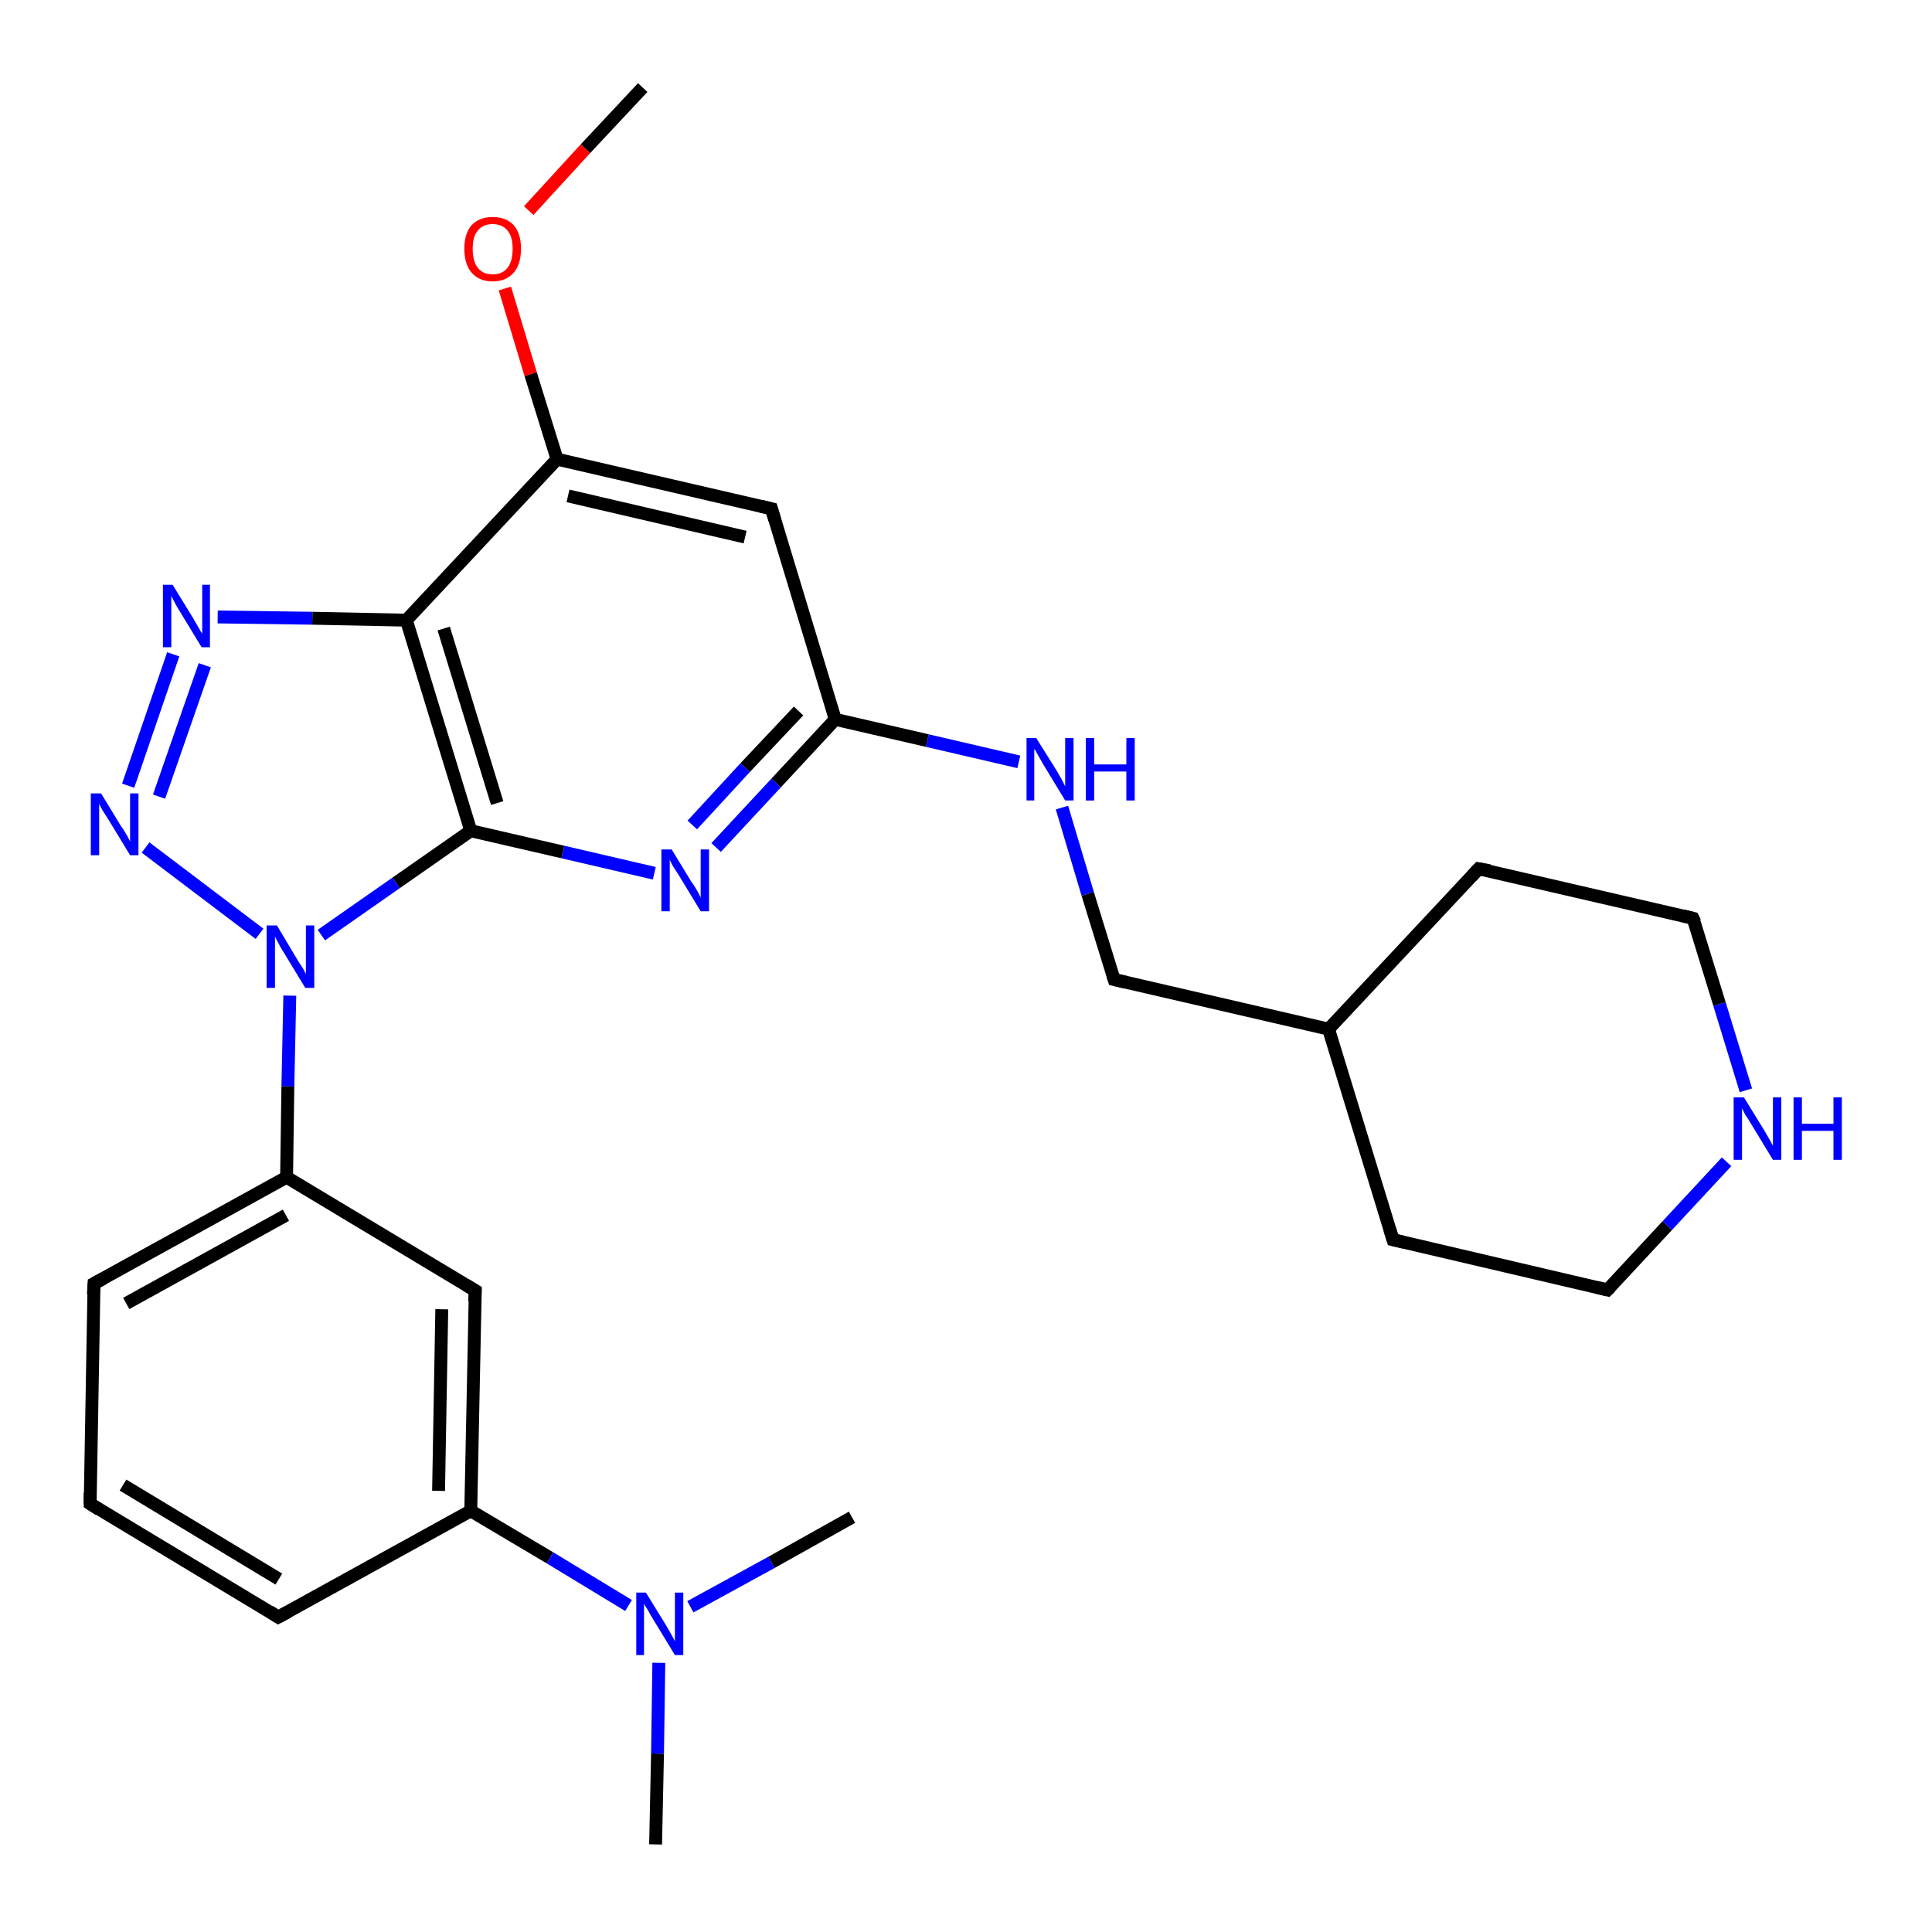 <?xml version='1.0' encoding='iso-8859-1'?>
<svg version='1.1' baseProfile='full'
              xmlns='http://www.w3.org/2000/svg'
                      xmlns:rdkit='http://www.rdkit.org/xml'
                      xmlns:xlink='http://www.w3.org/1999/xlink'
                  xml:space='preserve'
width='300px' height='300px' viewBox='0 0 300 300'>
<!-- END OF HEADER -->
<rect style='opacity:1.0;fill:#FFFFFF;stroke:none' width='300.0' height='300.0' x='0.0' y='0.0'> </rect>
<path class='bond-0 atom-0 atom-1' d='M 99.8,13.6 L 90.9,23.1' style='fill:none;fill-rule:evenodd;stroke:#000000;stroke-width:2.0px;stroke-linecap:butt;stroke-linejoin:miter;stroke-opacity:1' />
<path class='bond-0 atom-0 atom-1' d='M 90.9,23.1 L 82.1,32.7' style='fill:none;fill-rule:evenodd;stroke:#FF0000;stroke-width:2.0px;stroke-linecap:butt;stroke-linejoin:miter;stroke-opacity:1' />
<path class='bond-1 atom-1 atom-2' d='M 78.4,44.8 L 82.4,58.1' style='fill:none;fill-rule:evenodd;stroke:#FF0000;stroke-width:2.0px;stroke-linecap:butt;stroke-linejoin:miter;stroke-opacity:1' />
<path class='bond-1 atom-1 atom-2' d='M 82.4,58.1 L 86.5,71.3' style='fill:none;fill-rule:evenodd;stroke:#000000;stroke-width:2.0px;stroke-linecap:butt;stroke-linejoin:miter;stroke-opacity:1' />
<path class='bond-2 atom-2 atom-3' d='M 86.5,71.3 L 119.8,79.0' style='fill:none;fill-rule:evenodd;stroke:#000000;stroke-width:2.0px;stroke-linecap:butt;stroke-linejoin:miter;stroke-opacity:1' />
<path class='bond-2 atom-2 atom-3' d='M 88.2,77.0 L 115.7,83.4' style='fill:none;fill-rule:evenodd;stroke:#000000;stroke-width:2.0px;stroke-linecap:butt;stroke-linejoin:miter;stroke-opacity:1' />
<path class='bond-3 atom-3 atom-4' d='M 119.8,79.0 L 129.7,111.7' style='fill:none;fill-rule:evenodd;stroke:#000000;stroke-width:2.0px;stroke-linecap:butt;stroke-linejoin:miter;stroke-opacity:1' />
<path class='bond-4 atom-4 atom-5' d='M 129.7,111.7 L 144.0,115.0' style='fill:none;fill-rule:evenodd;stroke:#000000;stroke-width:2.0px;stroke-linecap:butt;stroke-linejoin:miter;stroke-opacity:1' />
<path class='bond-4 atom-4 atom-5' d='M 144.0,115.0 L 158.2,118.3' style='fill:none;fill-rule:evenodd;stroke:#0000FF;stroke-width:2.0px;stroke-linecap:butt;stroke-linejoin:miter;stroke-opacity:1' />
<path class='bond-5 atom-5 atom-6' d='M 164.9,125.4 L 168.9,138.8' style='fill:none;fill-rule:evenodd;stroke:#0000FF;stroke-width:2.0px;stroke-linecap:butt;stroke-linejoin:miter;stroke-opacity:1' />
<path class='bond-5 atom-5 atom-6' d='M 168.9,138.8 L 173.0,152.1' style='fill:none;fill-rule:evenodd;stroke:#000000;stroke-width:2.0px;stroke-linecap:butt;stroke-linejoin:miter;stroke-opacity:1' />
<path class='bond-6 atom-6 atom-7' d='M 173.0,152.1 L 206.3,159.8' style='fill:none;fill-rule:evenodd;stroke:#000000;stroke-width:2.0px;stroke-linecap:butt;stroke-linejoin:miter;stroke-opacity:1' />
<path class='bond-7 atom-7 atom-8' d='M 206.3,159.8 L 216.3,192.5' style='fill:none;fill-rule:evenodd;stroke:#000000;stroke-width:2.0px;stroke-linecap:butt;stroke-linejoin:miter;stroke-opacity:1' />
<path class='bond-8 atom-8 atom-9' d='M 216.3,192.5 L 249.6,200.3' style='fill:none;fill-rule:evenodd;stroke:#000000;stroke-width:2.0px;stroke-linecap:butt;stroke-linejoin:miter;stroke-opacity:1' />
<path class='bond-9 atom-9 atom-10' d='M 249.6,200.3 L 258.9,190.3' style='fill:none;fill-rule:evenodd;stroke:#000000;stroke-width:2.0px;stroke-linecap:butt;stroke-linejoin:miter;stroke-opacity:1' />
<path class='bond-9 atom-9 atom-10' d='M 258.9,190.3 L 268.1,180.4' style='fill:none;fill-rule:evenodd;stroke:#0000FF;stroke-width:2.0px;stroke-linecap:butt;stroke-linejoin:miter;stroke-opacity:1' />
<path class='bond-10 atom-10 atom-11' d='M 271.1,169.3 L 267.0,155.9' style='fill:none;fill-rule:evenodd;stroke:#0000FF;stroke-width:2.0px;stroke-linecap:butt;stroke-linejoin:miter;stroke-opacity:1' />
<path class='bond-10 atom-10 atom-11' d='M 267.0,155.9 L 262.9,142.6' style='fill:none;fill-rule:evenodd;stroke:#000000;stroke-width:2.0px;stroke-linecap:butt;stroke-linejoin:miter;stroke-opacity:1' />
<path class='bond-11 atom-11 atom-12' d='M 262.9,142.6 L 229.6,134.9' style='fill:none;fill-rule:evenodd;stroke:#000000;stroke-width:2.0px;stroke-linecap:butt;stroke-linejoin:miter;stroke-opacity:1' />
<path class='bond-12 atom-4 atom-13' d='M 129.7,111.7 L 120.5,121.6' style='fill:none;fill-rule:evenodd;stroke:#000000;stroke-width:2.0px;stroke-linecap:butt;stroke-linejoin:miter;stroke-opacity:1' />
<path class='bond-12 atom-4 atom-13' d='M 120.5,121.6 L 111.2,131.6' style='fill:none;fill-rule:evenodd;stroke:#0000FF;stroke-width:2.0px;stroke-linecap:butt;stroke-linejoin:miter;stroke-opacity:1' />
<path class='bond-12 atom-4 atom-13' d='M 124.0,110.4 L 115.7,119.2' style='fill:none;fill-rule:evenodd;stroke:#000000;stroke-width:2.0px;stroke-linecap:butt;stroke-linejoin:miter;stroke-opacity:1' />
<path class='bond-12 atom-4 atom-13' d='M 115.7,119.2 L 107.5,128.1' style='fill:none;fill-rule:evenodd;stroke:#0000FF;stroke-width:2.0px;stroke-linecap:butt;stroke-linejoin:miter;stroke-opacity:1' />
<path class='bond-13 atom-13 atom-14' d='M 101.6,135.6 L 87.4,132.3' style='fill:none;fill-rule:evenodd;stroke:#0000FF;stroke-width:2.0px;stroke-linecap:butt;stroke-linejoin:miter;stroke-opacity:1' />
<path class='bond-13 atom-13 atom-14' d='M 87.4,132.3 L 73.1,129.0' style='fill:none;fill-rule:evenodd;stroke:#000000;stroke-width:2.0px;stroke-linecap:butt;stroke-linejoin:miter;stroke-opacity:1' />
<path class='bond-14 atom-14 atom-15' d='M 73.1,129.0 L 61.5,137.1' style='fill:none;fill-rule:evenodd;stroke:#000000;stroke-width:2.0px;stroke-linecap:butt;stroke-linejoin:miter;stroke-opacity:1' />
<path class='bond-14 atom-14 atom-15' d='M 61.5,137.1 L 49.9,145.2' style='fill:none;fill-rule:evenodd;stroke:#0000FF;stroke-width:2.0px;stroke-linecap:butt;stroke-linejoin:miter;stroke-opacity:1' />
<path class='bond-15 atom-15 atom-16' d='M 40.3,145.0 L 22.6,131.6' style='fill:none;fill-rule:evenodd;stroke:#0000FF;stroke-width:2.0px;stroke-linecap:butt;stroke-linejoin:miter;stroke-opacity:1' />
<path class='bond-16 atom-16 atom-17' d='M 19.9,122.0 L 26.9,101.6' style='fill:none;fill-rule:evenodd;stroke:#0000FF;stroke-width:2.0px;stroke-linecap:butt;stroke-linejoin:miter;stroke-opacity:1' />
<path class='bond-16 atom-16 atom-17' d='M 24.7,123.7 L 31.8,103.3' style='fill:none;fill-rule:evenodd;stroke:#0000FF;stroke-width:2.0px;stroke-linecap:butt;stroke-linejoin:miter;stroke-opacity:1' />
<path class='bond-17 atom-17 atom-18' d='M 33.8,95.8 L 48.5,96.0' style='fill:none;fill-rule:evenodd;stroke:#0000FF;stroke-width:2.0px;stroke-linecap:butt;stroke-linejoin:miter;stroke-opacity:1' />
<path class='bond-17 atom-17 atom-18' d='M 48.5,96.0 L 63.1,96.3' style='fill:none;fill-rule:evenodd;stroke:#000000;stroke-width:2.0px;stroke-linecap:butt;stroke-linejoin:miter;stroke-opacity:1' />
<path class='bond-18 atom-15 atom-19' d='M 45.0,154.6 L 44.7,168.7' style='fill:none;fill-rule:evenodd;stroke:#0000FF;stroke-width:2.0px;stroke-linecap:butt;stroke-linejoin:miter;stroke-opacity:1' />
<path class='bond-18 atom-15 atom-19' d='M 44.7,168.7 L 44.5,182.8' style='fill:none;fill-rule:evenodd;stroke:#000000;stroke-width:2.0px;stroke-linecap:butt;stroke-linejoin:miter;stroke-opacity:1' />
<path class='bond-19 atom-19 atom-20' d='M 44.5,182.8 L 14.6,199.3' style='fill:none;fill-rule:evenodd;stroke:#000000;stroke-width:2.0px;stroke-linecap:butt;stroke-linejoin:miter;stroke-opacity:1' />
<path class='bond-19 atom-19 atom-20' d='M 44.4,188.7 L 19.6,202.4' style='fill:none;fill-rule:evenodd;stroke:#000000;stroke-width:2.0px;stroke-linecap:butt;stroke-linejoin:miter;stroke-opacity:1' />
<path class='bond-20 atom-20 atom-21' d='M 14.6,199.3 L 14.0,233.5' style='fill:none;fill-rule:evenodd;stroke:#000000;stroke-width:2.0px;stroke-linecap:butt;stroke-linejoin:miter;stroke-opacity:1' />
<path class='bond-21 atom-21 atom-22' d='M 14.0,233.5 L 43.2,251.1' style='fill:none;fill-rule:evenodd;stroke:#000000;stroke-width:2.0px;stroke-linecap:butt;stroke-linejoin:miter;stroke-opacity:1' />
<path class='bond-21 atom-21 atom-22' d='M 19.1,230.6 L 43.3,245.2' style='fill:none;fill-rule:evenodd;stroke:#000000;stroke-width:2.0px;stroke-linecap:butt;stroke-linejoin:miter;stroke-opacity:1' />
<path class='bond-22 atom-22 atom-23' d='M 43.2,251.1 L 73.1,234.6' style='fill:none;fill-rule:evenodd;stroke:#000000;stroke-width:2.0px;stroke-linecap:butt;stroke-linejoin:miter;stroke-opacity:1' />
<path class='bond-23 atom-23 atom-24' d='M 73.1,234.6 L 73.8,200.4' style='fill:none;fill-rule:evenodd;stroke:#000000;stroke-width:2.0px;stroke-linecap:butt;stroke-linejoin:miter;stroke-opacity:1' />
<path class='bond-23 atom-23 atom-24' d='M 68.1,231.5 L 68.6,203.3' style='fill:none;fill-rule:evenodd;stroke:#000000;stroke-width:2.0px;stroke-linecap:butt;stroke-linejoin:miter;stroke-opacity:1' />
<path class='bond-24 atom-23 atom-25' d='M 73.1,234.6 L 85.4,241.9' style='fill:none;fill-rule:evenodd;stroke:#000000;stroke-width:2.0px;stroke-linecap:butt;stroke-linejoin:miter;stroke-opacity:1' />
<path class='bond-24 atom-23 atom-25' d='M 85.4,241.9 L 97.6,249.3' style='fill:none;fill-rule:evenodd;stroke:#0000FF;stroke-width:2.0px;stroke-linecap:butt;stroke-linejoin:miter;stroke-opacity:1' />
<path class='bond-25 atom-25 atom-26' d='M 102.3,258.2 L 102.1,272.3' style='fill:none;fill-rule:evenodd;stroke:#0000FF;stroke-width:2.0px;stroke-linecap:butt;stroke-linejoin:miter;stroke-opacity:1' />
<path class='bond-25 atom-25 atom-26' d='M 102.1,272.3 L 101.8,286.4' style='fill:none;fill-rule:evenodd;stroke:#000000;stroke-width:2.0px;stroke-linecap:butt;stroke-linejoin:miter;stroke-opacity:1' />
<path class='bond-26 atom-25 atom-27' d='M 107.2,249.5 L 119.8,242.6' style='fill:none;fill-rule:evenodd;stroke:#0000FF;stroke-width:2.0px;stroke-linecap:butt;stroke-linejoin:miter;stroke-opacity:1' />
<path class='bond-26 atom-25 atom-27' d='M 119.8,242.6 L 132.3,235.6' style='fill:none;fill-rule:evenodd;stroke:#000000;stroke-width:2.0px;stroke-linecap:butt;stroke-linejoin:miter;stroke-opacity:1' />
<path class='bond-27 atom-18 atom-2' d='M 63.1,96.3 L 86.5,71.3' style='fill:none;fill-rule:evenodd;stroke:#000000;stroke-width:2.0px;stroke-linecap:butt;stroke-linejoin:miter;stroke-opacity:1' />
<path class='bond-28 atom-24 atom-19' d='M 73.8,200.4 L 44.5,182.8' style='fill:none;fill-rule:evenodd;stroke:#000000;stroke-width:2.0px;stroke-linecap:butt;stroke-linejoin:miter;stroke-opacity:1' />
<path class='bond-29 atom-12 atom-7' d='M 229.6,134.9 L 206.3,159.8' style='fill:none;fill-rule:evenodd;stroke:#000000;stroke-width:2.0px;stroke-linecap:butt;stroke-linejoin:miter;stroke-opacity:1' />
<path class='bond-30 atom-18 atom-14' d='M 63.1,96.3 L 73.1,129.0' style='fill:none;fill-rule:evenodd;stroke:#000000;stroke-width:2.0px;stroke-linecap:butt;stroke-linejoin:miter;stroke-opacity:1' />
<path class='bond-30 atom-18 atom-14' d='M 68.9,97.6 L 77.2,124.7' style='fill:none;fill-rule:evenodd;stroke:#000000;stroke-width:2.0px;stroke-linecap:butt;stroke-linejoin:miter;stroke-opacity:1' />
<path d='M 118.1,78.6 L 119.8,79.0 L 120.3,80.7' style='fill:none;stroke:#000000;stroke-width:2.0px;stroke-linecap:butt;stroke-linejoin:miter;stroke-opacity:1;' />
<path d='M 172.8,151.5 L 173.0,152.1 L 174.7,152.5' style='fill:none;stroke:#000000;stroke-width:2.0px;stroke-linecap:butt;stroke-linejoin:miter;stroke-opacity:1;' />
<path d='M 215.8,190.9 L 216.3,192.5 L 218.0,192.9' style='fill:none;stroke:#000000;stroke-width:2.0px;stroke-linecap:butt;stroke-linejoin:miter;stroke-opacity:1;' />
<path d='M 247.9,199.9 L 249.6,200.3 L 250.1,199.8' style='fill:none;stroke:#000000;stroke-width:2.0px;stroke-linecap:butt;stroke-linejoin:miter;stroke-opacity:1;' />
<path d='M 263.2,143.2 L 262.9,142.6 L 261.3,142.2' style='fill:none;stroke:#000000;stroke-width:2.0px;stroke-linecap:butt;stroke-linejoin:miter;stroke-opacity:1;' />
<path d='M 231.3,135.2 L 229.6,134.9 L 228.5,136.1' style='fill:none;stroke:#000000;stroke-width:2.0px;stroke-linecap:butt;stroke-linejoin:miter;stroke-opacity:1;' />
<path d='M 16.1,198.5 L 14.6,199.3 L 14.5,201.0' style='fill:none;stroke:#000000;stroke-width:2.0px;stroke-linecap:butt;stroke-linejoin:miter;stroke-opacity:1;' />
<path d='M 14.0,231.8 L 14.0,233.5 L 15.4,234.4' style='fill:none;stroke:#000000;stroke-width:2.0px;stroke-linecap:butt;stroke-linejoin:miter;stroke-opacity:1;' />
<path d='M 41.8,250.2 L 43.2,251.1 L 44.7,250.3' style='fill:none;stroke:#000000;stroke-width:2.0px;stroke-linecap:butt;stroke-linejoin:miter;stroke-opacity:1;' />
<path d='M 73.7,202.1 L 73.8,200.4 L 72.3,199.5' style='fill:none;stroke:#000000;stroke-width:2.0px;stroke-linecap:butt;stroke-linejoin:miter;stroke-opacity:1;' />
<path class='atom-1' d='M 72.1 38.6
Q 72.1 36.3, 73.2 35.0
Q 74.4 33.7, 76.5 33.7
Q 78.6 33.7, 79.8 35.0
Q 80.9 36.3, 80.9 38.6
Q 80.9 41.0, 79.8 42.3
Q 78.6 43.7, 76.5 43.7
Q 74.4 43.7, 73.2 42.3
Q 72.1 41.0, 72.1 38.6
M 76.5 42.6
Q 78.0 42.6, 78.8 41.6
Q 79.6 40.6, 79.6 38.6
Q 79.6 36.7, 78.8 35.8
Q 78.0 34.8, 76.5 34.8
Q 75.0 34.8, 74.2 35.8
Q 73.4 36.7, 73.4 38.6
Q 73.4 40.6, 74.2 41.6
Q 75.0 42.6, 76.5 42.6
' fill='#FF0000'/>
<path class='atom-5' d='M 160.9 114.6
L 164.1 119.7
Q 164.4 120.2, 164.9 121.1
Q 165.4 122.1, 165.4 122.1
L 165.4 114.6
L 166.7 114.6
L 166.7 124.3
L 165.4 124.3
L 162.0 118.7
Q 161.6 118.0, 161.2 117.3
Q 160.8 116.5, 160.6 116.3
L 160.6 124.3
L 159.4 124.3
L 159.4 114.6
L 160.9 114.6
' fill='#0000FF'/>
<path class='atom-5' d='M 168.6 114.6
L 169.9 114.6
L 169.9 118.7
L 174.9 118.7
L 174.9 114.6
L 176.2 114.6
L 176.2 124.3
L 174.9 124.3
L 174.9 119.8
L 169.9 119.8
L 169.9 124.3
L 168.6 124.3
L 168.6 114.6
' fill='#0000FF'/>
<path class='atom-10' d='M 270.8 170.4
L 274.0 175.6
Q 274.3 176.1, 274.8 177.0
Q 275.3 177.9, 275.3 177.9
L 275.3 170.4
L 276.6 170.4
L 276.6 180.1
L 275.3 180.1
L 271.9 174.5
Q 271.5 173.8, 271.0 173.1
Q 270.6 172.3, 270.5 172.1
L 270.5 180.1
L 269.2 180.1
L 269.2 170.4
L 270.8 170.4
' fill='#0000FF'/>
<path class='atom-10' d='M 278.5 170.4
L 279.8 170.4
L 279.8 174.5
L 284.7 174.5
L 284.7 170.4
L 286.0 170.4
L 286.0 180.1
L 284.7 180.1
L 284.7 175.6
L 279.8 175.6
L 279.8 180.1
L 278.5 180.1
L 278.5 170.4
' fill='#0000FF'/>
<path class='atom-13' d='M 104.3 131.9
L 107.4 137.0
Q 107.8 137.5, 108.3 138.4
Q 108.8 139.3, 108.8 139.4
L 108.8 131.9
L 110.1 131.9
L 110.1 141.5
L 108.8 141.5
L 105.4 135.9
Q 105.0 135.3, 104.5 134.5
Q 104.1 133.8, 104.0 133.5
L 104.0 141.5
L 102.7 141.5
L 102.7 131.9
L 104.3 131.9
' fill='#0000FF'/>
<path class='atom-15' d='M 43.0 143.7
L 46.1 148.9
Q 46.4 149.4, 47.0 150.3
Q 47.5 151.2, 47.5 151.3
L 47.5 143.7
L 48.8 143.7
L 48.8 153.4
L 47.4 153.4
L 44.0 147.8
Q 43.6 147.2, 43.2 146.4
Q 42.8 145.7, 42.7 145.4
L 42.7 153.4
L 41.4 153.4
L 41.4 143.7
L 43.0 143.7
' fill='#0000FF'/>
<path class='atom-16' d='M 15.7 123.2
L 18.8 128.3
Q 19.2 128.8, 19.7 129.7
Q 20.2 130.6, 20.2 130.7
L 20.2 123.2
L 21.5 123.2
L 21.5 132.8
L 20.2 132.8
L 16.8 127.2
Q 16.4 126.6, 15.9 125.8
Q 15.5 125.1, 15.4 124.8
L 15.4 132.8
L 14.1 132.8
L 14.1 123.2
L 15.7 123.2
' fill='#0000FF'/>
<path class='atom-17' d='M 26.8 90.8
L 30.0 96.0
Q 30.3 96.5, 30.8 97.4
Q 31.3 98.3, 31.4 98.4
L 31.4 90.8
L 32.6 90.8
L 32.6 100.5
L 31.3 100.5
L 27.9 94.9
Q 27.5 94.3, 27.1 93.5
Q 26.7 92.8, 26.6 92.5
L 26.6 100.5
L 25.3 100.5
L 25.3 90.8
L 26.8 90.8
' fill='#0000FF'/>
<path class='atom-25' d='M 100.3 247.3
L 103.5 252.5
Q 103.8 253.0, 104.3 253.9
Q 104.8 254.8, 104.8 254.9
L 104.8 247.3
L 106.1 247.3
L 106.1 257.0
L 104.8 257.0
L 101.4 251.4
Q 101.0 250.8, 100.6 250.0
Q 100.1 249.3, 100.0 249.0
L 100.0 257.0
L 98.8 257.0
L 98.8 247.3
L 100.3 247.3
' fill='#0000FF'/>
</svg>
